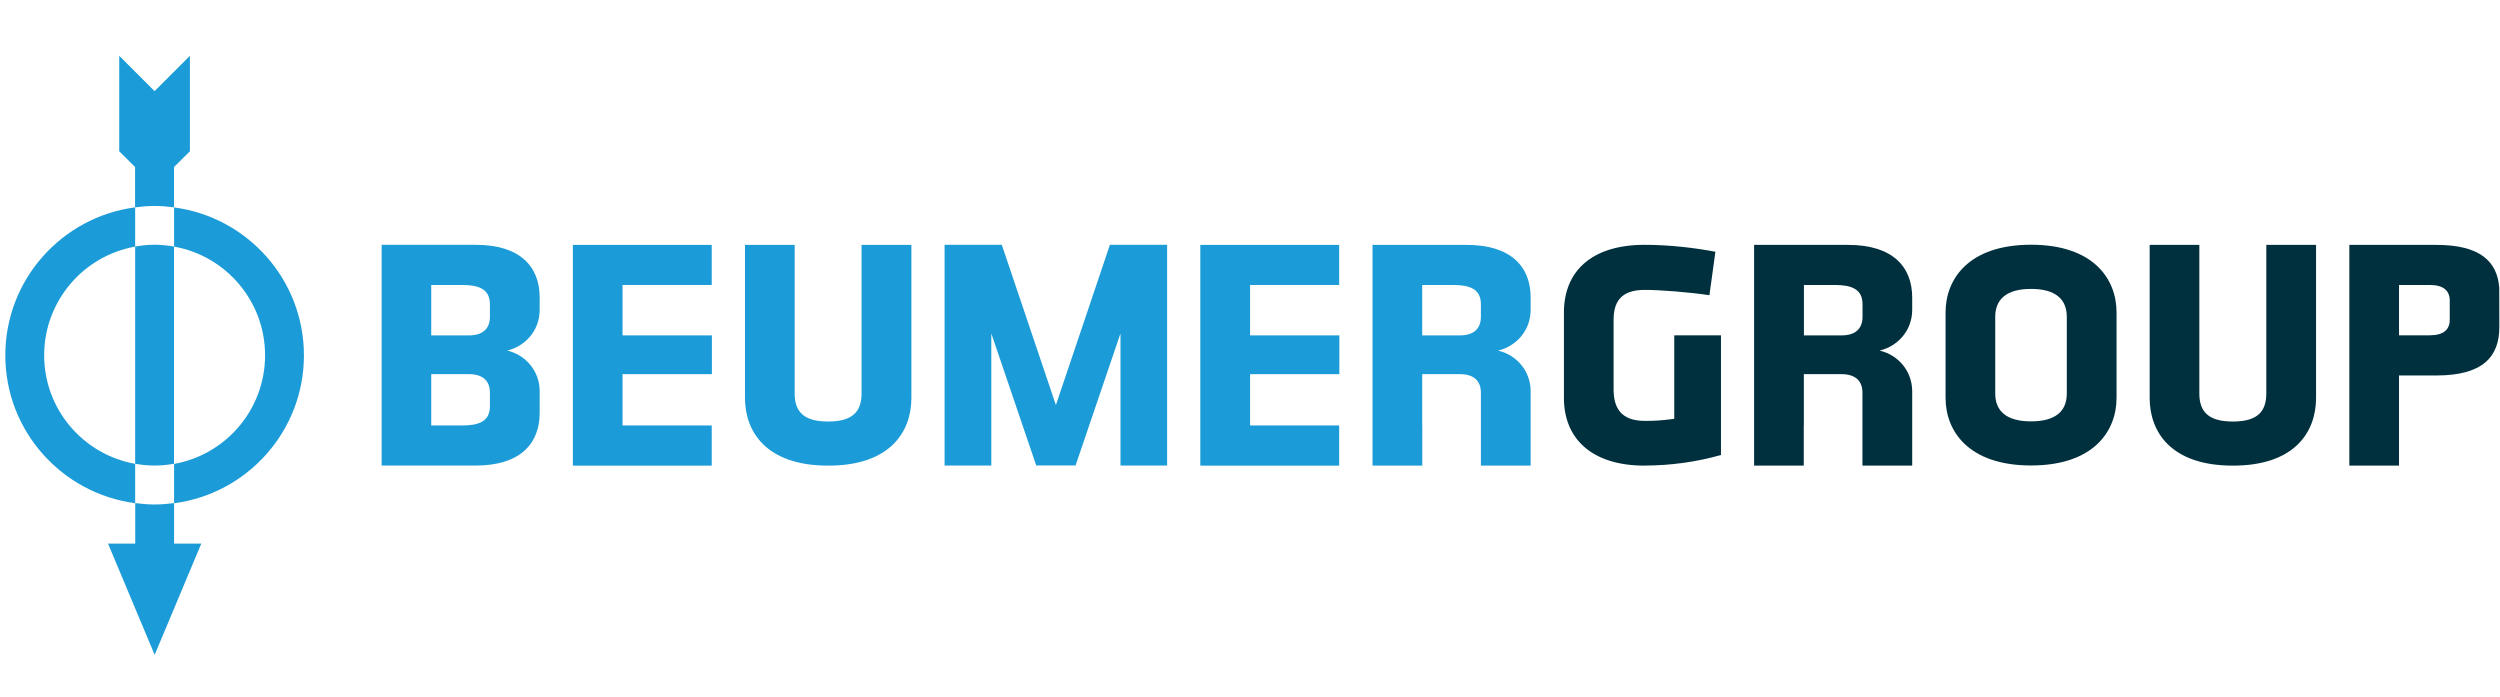 <svg width="305" height="85" viewBox="0 0 305 85" fill="none" xmlns="http://www.w3.org/2000/svg">
<path d="M135.409 29.867L128.819 49.417L122.219 29.867H115.239V56.797H120.939V40.677L126.419 56.787H131.219L136.699 40.677V56.797H142.389V29.867H135.409Z" fill="#1B9BD7"/>
<path d="M200.659 56.807C194.109 56.807 190.799 53.447 190.799 48.557V38.117C190.799 33.147 194.109 29.867 200.659 29.867C203.769 29.867 206.969 30.267 209.279 30.717L208.549 36.017C206.199 35.657 202.599 35.367 200.659 35.367C197.629 35.367 196.859 36.957 196.859 39.047V47.497C196.859 49.607 197.629 51.347 200.659 51.347C201.869 51.347 202.679 51.307 204.259 51.097V40.907H209.959V55.507C207.009 56.357 203.769 56.797 200.659 56.797" fill="#00303E"/>
<path d="M111.19 29.877V48.557C111.19 52.637 108.64 56.807 101.04 56.807C93.44 56.807 90.89 52.637 90.89 48.557V29.877H96.95V47.997C96.95 50.177 97.999 51.427 101.03 51.427C104.06 51.427 105.11 50.177 105.11 47.997V29.877H111.18H111.19Z" fill="#1B9BD7"/>
<path d="M282.559 29.877V48.557C282.559 52.637 280.019 56.807 272.409 56.807C264.799 56.807 262.259 52.637 262.259 48.557V29.877H268.319V47.997C268.319 50.177 269.369 51.427 272.409 51.427C275.449 51.427 276.489 50.177 276.489 47.997V29.877H282.549H282.559Z" fill="#00303E"/>
<path d="M163.38 29.877V34.767H152.51V40.917H163.4V45.647H152.51V51.907H163.38V56.807H146.439V29.877H163.38Z" fill="#1B9BD7"/>
<path d="M86.83 29.877V34.767H75.95V40.917H86.85V45.647H75.95V51.907H86.83V56.807H69.89V29.877H86.83Z" fill="#1B9BD7"/>
<path d="M252.149 38.647C252.149 36.537 250.809 35.247 247.789 35.247C244.769 35.247 243.419 36.537 243.419 38.647V48.017C243.419 50.117 244.749 51.407 247.789 51.407C250.829 51.407 252.149 50.117 252.149 48.017V38.647ZM258.219 48.537C258.219 52.627 255.389 56.787 247.789 56.787C240.189 56.787 237.359 52.627 237.359 48.537V38.107C237.359 34.027 240.189 29.857 247.789 29.857C255.389 29.857 258.219 34.027 258.219 38.107V48.537Z" fill="#00303E"/>
<path d="M292.679 34.767H296.439C298.139 34.767 298.869 35.497 298.869 36.667V39.007C298.869 40.187 298.139 40.907 296.439 40.907H292.679V34.757V34.767ZM304.909 35.177V35.117C304.669 31.867 302.529 29.877 297.249 29.877H286.619V56.807H292.679V45.807H297.249C302.869 45.807 304.919 43.547 304.919 39.907C304.919 39.907 304.919 35.377 304.909 35.177Z" fill="#00303E"/>
<path d="M52.61 34.767H56.37C58.27 34.767 59.77 35.177 59.77 37.117V38.647C59.77 40.147 58.84 40.917 57.23 40.917H52.61V34.767ZM59.77 49.567C59.77 51.507 58.27 51.907 56.37 51.907H52.61V45.647H57.23C58.84 45.647 59.77 46.417 59.77 47.907V49.567ZM65.84 37.787V36.297C65.84 32.497 63.42 29.867 58.04 29.867H46.56V56.797H58.04C63.42 56.797 65.84 54.167 65.84 50.367V47.737C65.84 45.237 64.1 43.287 61.88 42.767H61.89C61.9 42.767 61.91 42.757 61.92 42.757C64.13 42.217 65.84 40.287 65.84 37.797" fill="#1B9BD7"/>
<path d="M220.069 34.767H223.829C225.729 34.767 227.229 35.177 227.229 37.107V38.647C227.229 40.147 226.299 40.917 224.689 40.917H220.079V34.767H220.069ZM220.069 51.907V45.647H224.679C226.299 45.647 227.219 46.417 227.219 47.907V56.807H233.289V47.747C233.289 45.237 231.549 43.297 229.329 42.777H229.339C229.339 42.777 229.349 42.757 229.359 42.757C231.569 42.217 233.289 40.287 233.289 37.797V36.307C233.289 32.507 230.859 29.877 225.479 29.877H214V56.807H220.059V51.907H220.069Z" fill="#00303E"/>
<path d="M173.509 34.767H177.269C179.169 34.767 180.669 35.177 180.669 37.107V38.647C180.669 40.147 179.739 40.917 178.129 40.917H173.509V34.767ZM173.509 51.907V45.647H178.129C179.749 45.647 180.669 46.417 180.669 47.907V56.807H186.739V47.747C186.739 45.237 184.999 43.297 182.779 42.777H182.789C182.789 42.777 182.809 42.757 182.819 42.757C185.019 42.217 186.739 40.287 186.739 37.797V36.307C186.739 32.507 184.309 29.877 178.939 29.877H167.449V56.807H173.519V51.907H173.509Z" fill="#1B9BD7"/>
<path d="M16.489 56.587C10.179 55.467 5.389 49.967 5.389 43.347C5.389 36.727 10.179 31.207 16.489 30.087V25.297C7.569 26.467 0.649 34.097 0.649 43.347C0.649 52.597 7.569 60.217 16.489 61.387V56.587Z" fill="#1B9BD7"/>
<path d="M21.239 25.297V30.087C27.539 31.207 32.339 36.717 32.339 43.347C32.339 49.977 27.539 55.477 21.239 56.597V61.397C30.169 60.227 37.079 52.597 37.079 43.357C37.079 34.117 30.169 26.477 21.239 25.307" fill="#1B9BD7"/>
<path d="M21.239 61.377C20.459 61.477 19.669 61.547 18.869 61.547C18.069 61.547 17.279 61.477 16.499 61.377V66.317H13.179L18.869 79.887L24.559 66.317H21.239V61.377Z" fill="#1B9BD7"/>
<path d="M16.489 25.297C17.269 25.197 18.049 25.127 18.859 25.127C19.669 25.127 20.449 25.197 21.229 25.297V20.377L23.169 18.457V6.807L18.859 11.117L14.549 6.807V18.457L16.479 20.377V25.297H16.489Z" fill="#1B9BD7"/>
<path d="M18.859 29.857C18.049 29.857 17.259 29.947 16.489 30.077V56.577C17.259 56.717 18.049 56.797 18.859 56.797C19.669 56.797 20.459 56.717 21.229 56.577V30.077C20.459 29.947 19.669 29.857 18.859 29.857Z" fill="#1B9BD7"/>
</svg>

